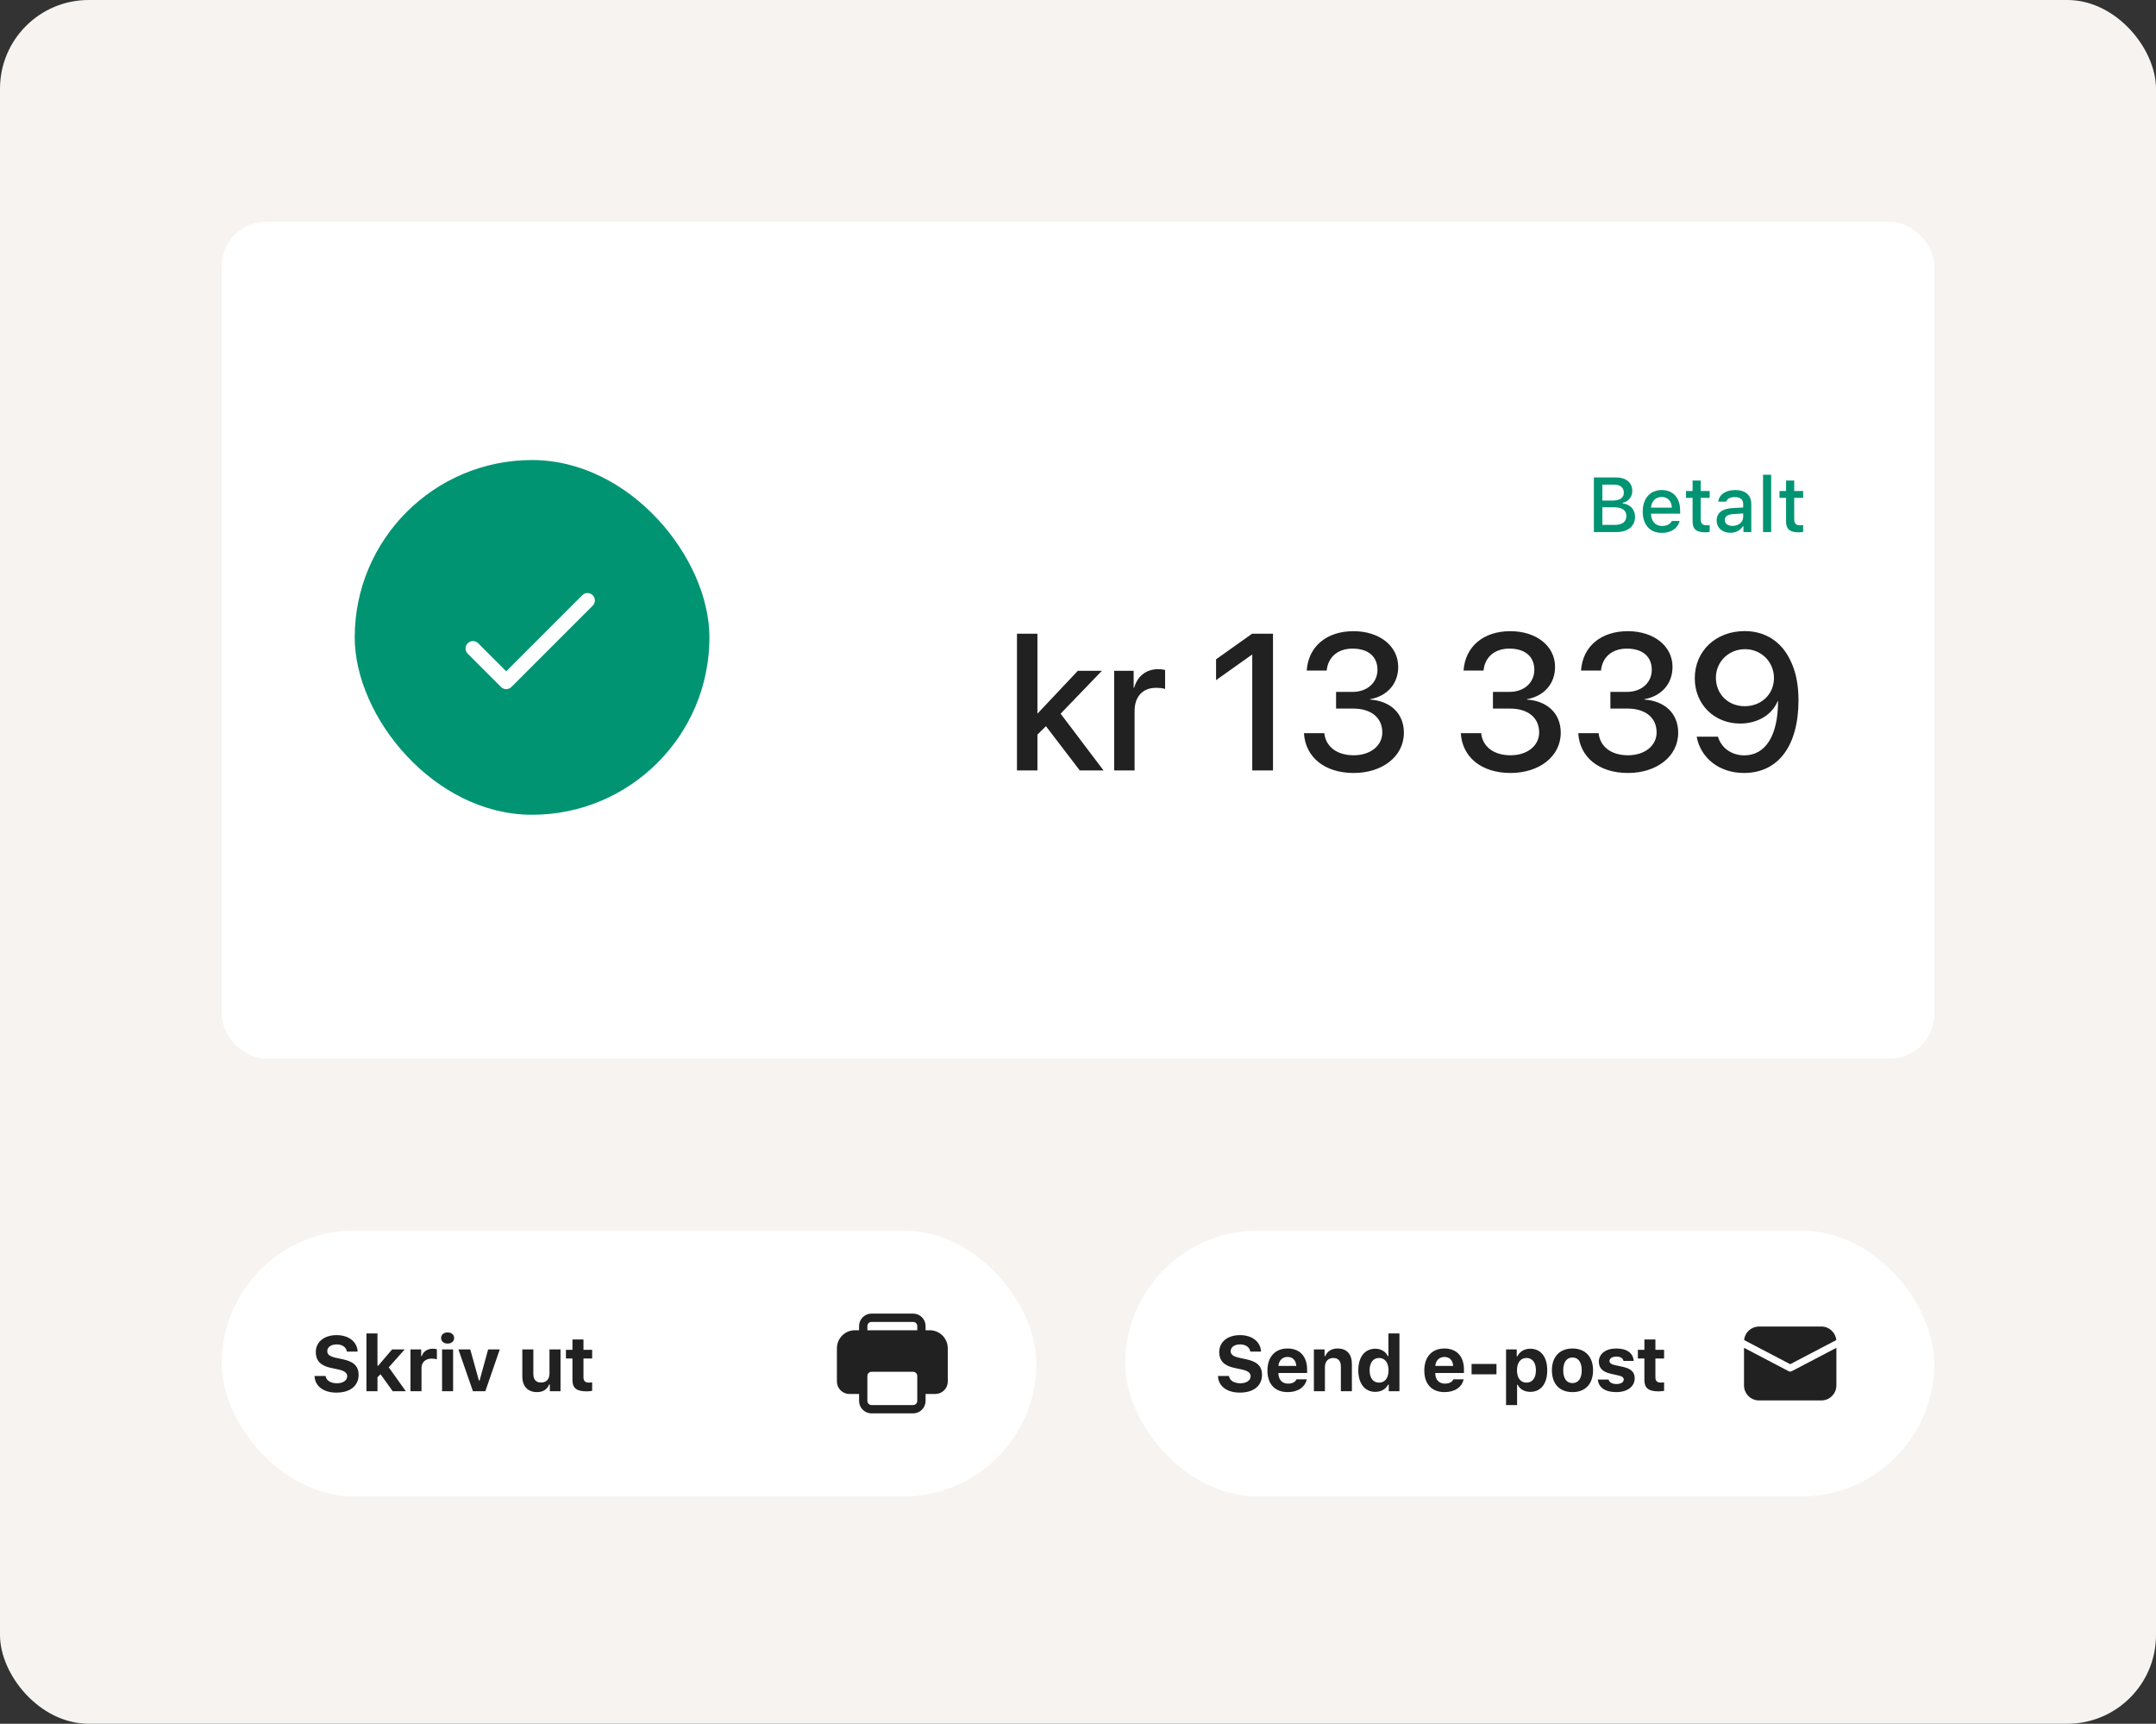 <svg xmlns="http://www.w3.org/2000/svg" width="389" height="311" viewBox="0 0 389 311" fill="none"><rect x="0" y="0" width="389" height="311" fill="#333333" stroke="none"/><rect width="389" height="311" rx="16" fill="#F6F3F0"></rect><rect x="40" y="40" width="309" height="151" rx="8" fill="white"></rect><path d="M291.634 96C293.739 96 295.004 94.94 295.004 93.204C295.004 91.919 294.115 90.969 292.782 90.832V90.716C293.753 90.552 294.512 89.629 294.512 88.597C294.512 87.079 293.397 86.136 291.545 86.136H287.58V96H291.634ZM289.111 87.435H291.189C292.324 87.435 292.987 87.968 292.987 88.877C292.987 89.814 292.283 90.312 290.93 90.312H289.111V87.435ZM289.111 94.701V91.522H291.237C292.68 91.522 293.439 92.062 293.439 93.095C293.439 94.141 292.707 94.701 291.326 94.701H289.111ZM299.815 89.663C300.902 89.663 301.613 90.422 301.647 91.591H297.888C297.97 90.429 298.729 89.663 299.815 89.663ZM301.641 93.99C301.367 94.571 300.759 94.893 299.87 94.893C298.694 94.893 297.936 94.065 297.888 92.76V92.678H303.145V92.165C303.145 89.827 301.894 88.412 299.822 88.412C297.724 88.412 296.391 89.923 296.391 92.302C296.391 94.681 297.696 96.144 299.829 96.144C301.531 96.144 302.721 95.323 303.056 93.99H301.641ZM305.386 86.703V88.59H304.203V89.827H305.386V94.031C305.386 95.467 306.035 96.041 307.669 96.041C307.956 96.041 308.23 96.007 308.469 95.966V94.742C308.264 94.763 308.134 94.776 307.908 94.776C307.177 94.776 306.855 94.435 306.855 93.655V89.827H308.469V88.59H306.855V86.703H305.386ZM312.59 94.886C311.79 94.886 311.209 94.496 311.209 93.826C311.209 93.17 311.674 92.821 312.699 92.753L314.518 92.637V93.259C314.518 94.182 313.697 94.886 312.59 94.886ZM312.214 96.123C313.191 96.123 314.005 95.699 314.449 94.954H314.565V96H315.98V90.914C315.98 89.342 314.928 88.412 313.062 88.412C311.373 88.412 310.17 89.232 310.02 90.511H311.441C311.605 89.984 312.173 89.684 312.993 89.684C313.998 89.684 314.518 90.128 314.518 90.914V91.557L312.501 91.673C310.73 91.782 309.732 92.555 309.732 93.894C309.732 95.255 310.778 96.123 312.214 96.123ZM318.099 96H319.568V85.65H318.099V96ZM322.254 86.703V88.59H321.071V89.827H322.254V94.031C322.254 95.467 322.903 96.041 324.537 96.041C324.824 96.041 325.098 96.007 325.337 95.966V94.742C325.132 94.763 325.002 94.776 324.776 94.776C324.045 94.776 323.724 94.435 323.724 93.655V89.827H325.337V88.59H323.724V86.703H322.254Z" fill="#009473"></path><path d="M187.213 128.729H187.179V114.339H183.488V139H187.179V132.54L188.717 131.019L194.818 139H199.108L191.366 128.763L198.817 121.021H194.477L187.213 128.729ZM201.022 139H204.713V128.233C204.713 125.687 206.183 124.098 208.559 124.098C209.276 124.098 209.926 124.183 210.216 124.303V120.868C209.943 120.816 209.481 120.731 208.952 120.731C206.833 120.731 205.226 121.979 204.628 124.081H204.542V121.021H201.022V139ZM225.939 139H229.682V114.339H225.905L219.411 118.954V122.713L225.854 118.133H225.939V139ZM241.063 127.84H244.14C247.387 127.84 249.403 129.481 249.403 132.147C249.403 134.557 247.25 136.266 244.242 136.266C241.132 136.266 239.184 134.642 238.944 132.284H235.27C235.509 136.539 238.927 139.461 244.242 139.461C249.386 139.461 253.3 136.505 253.3 132.198C253.3 128.746 250.907 126.473 247.199 126.217V126.148C250.258 125.602 252.274 123.397 252.274 120.321C252.274 116.527 248.874 113.878 244.208 113.878C239.32 113.878 236.056 116.664 235.766 120.987H239.372C239.594 118.561 241.371 117.022 244.037 117.022C246.959 117.022 248.532 118.543 248.532 120.833C248.532 123.158 246.703 124.833 244.037 124.833H241.063V127.84ZM269.364 127.84H272.44C275.688 127.84 277.704 129.481 277.704 132.147C277.704 134.557 275.551 136.266 272.543 136.266C269.433 136.266 267.484 134.642 267.245 132.284H263.571C263.81 136.539 267.228 139.461 272.543 139.461C277.687 139.461 281.601 136.505 281.601 132.198C281.601 128.746 279.208 126.473 275.5 126.217V126.148C278.559 125.602 280.575 123.397 280.575 120.321C280.575 116.527 277.174 113.878 272.509 113.878C267.621 113.878 264.357 116.664 264.066 120.987H267.672C267.895 118.561 269.672 117.022 272.338 117.022C275.26 117.022 276.833 118.543 276.833 120.833C276.833 123.158 275.004 124.833 272.338 124.833H269.364V127.84ZM290.556 127.84H293.632C296.879 127.84 298.896 129.481 298.896 132.147C298.896 134.557 296.742 136.266 293.734 136.266C290.624 136.266 288.676 134.642 288.437 132.284H284.762C285.001 136.539 288.419 139.461 293.734 139.461C298.878 139.461 302.792 136.505 302.792 132.198C302.792 128.746 300.399 126.473 296.691 126.217V126.148C299.75 125.602 301.767 123.397 301.767 120.321C301.767 116.527 298.366 113.878 293.7 113.878C288.812 113.878 285.548 116.664 285.258 120.987H288.864C289.086 118.561 290.863 117.022 293.529 117.022C296.452 117.022 298.024 118.543 298.024 120.833C298.024 123.158 296.195 124.833 293.529 124.833H290.556V127.84ZM314.652 139.461C320.839 139.461 324.496 134.574 324.496 126.319C324.496 123.431 323.983 121.004 322.975 119.039C321.386 115.724 318.446 113.861 314.789 113.861C309.577 113.861 305.783 117.45 305.783 122.389C305.783 127.071 309.286 130.541 313.969 130.541C317.147 130.541 319.745 128.934 320.736 126.507H320.753H320.771C320.788 126.507 320.805 126.507 320.805 126.507C320.805 132.728 318.549 136.283 314.704 136.283C312.431 136.283 310.551 134.933 309.97 132.916H306.125C306.859 136.83 310.26 139.461 314.652 139.461ZM314.789 127.413C311.798 127.413 309.594 125.226 309.594 122.269C309.594 119.398 311.901 117.125 314.84 117.125C317.78 117.125 320.07 119.415 320.07 122.337C320.07 125.243 317.814 127.413 314.789 127.413Z" fill="black" fill-opacity="0.87"></path><rect x="64" y="83" width="64" height="64" rx="32" fill="#009473"></rect><path d="M91.333 121.114L86.276 116.057C85.755 115.536 84.911 115.536 84.391 116.057C83.87 116.578 83.87 117.422 84.391 117.943L90.391 123.943C90.911 124.464 91.755 124.464 92.276 123.943L106.943 109.276C107.464 108.755 107.464 107.911 106.943 107.391C106.422 106.87 105.578 106.87 105.057 107.391L91.333 121.114Z" fill="white"></path><rect x="40" y="222" width="147" height="48" rx="24" fill="white"></rect><path d="M56.752 248.259C56.827 250.098 58.352 251.253 60.703 251.253C63.178 251.253 64.702 250.036 64.702 248.047C64.702 246.516 63.848 245.661 61.865 245.244L60.676 244.991C59.52 244.745 59.049 244.396 59.049 243.788C59.049 243.036 59.732 242.558 60.765 242.558C61.763 242.558 62.487 243.077 62.583 243.856H64.524C64.463 242.1 62.925 240.883 60.751 240.883C58.475 240.883 56.977 242.106 56.977 243.966C56.977 245.47 57.859 246.406 59.657 246.782L60.942 247.056C62.152 247.315 62.645 247.678 62.645 248.307C62.645 249.052 61.886 249.571 60.812 249.571C59.65 249.571 58.844 249.059 58.748 248.259H56.752ZM68.23 246.406H68.107V240.582H66.117V251H68.107V248.498L68.653 247.938L70.855 251H73.213L70.144 246.693L73.015 243.46H70.752L68.23 246.406ZM74.061 251H76.05V246.823C76.05 245.764 76.795 245.121 77.882 245.121C78.203 245.121 78.668 245.183 78.826 245.244V243.433C78.655 243.371 78.32 243.337 78.046 243.337C77.089 243.337 76.31 243.911 76.112 244.663H75.989V243.46H74.061V251ZM79.762 251H81.751V243.46H79.762V251ZM80.76 242.407C81.471 242.407 81.936 241.99 81.936 241.402C81.936 240.808 81.471 240.397 80.76 240.397C80.043 240.397 79.585 240.808 79.585 241.402C79.585 241.99 80.043 242.407 80.76 242.407ZM90.174 243.46H88.075L86.53 249.079H86.407L84.848 243.46H82.709L85.327 251H87.569L90.174 243.46ZM101.132 243.46H99.142V247.808C99.142 248.812 98.609 249.435 97.618 249.435C96.702 249.435 96.23 248.901 96.23 247.862V243.46H94.241V248.375C94.241 250.125 95.253 251.164 96.88 251.164C98.021 251.164 98.725 250.665 99.081 249.79H99.204V251H101.132V243.46ZM103.285 241.669V243.535H102.109V245.101H103.285V248.963C103.285 250.433 104.01 251.027 105.842 251.027C106.225 251.027 106.594 250.986 106.84 250.938V249.421C106.649 249.441 106.512 249.448 106.252 249.448C105.575 249.448 105.275 249.147 105.275 248.491V245.101H106.84V243.535H105.275V241.669H103.285Z" fill="black" fill-opacity="0.87"></path><path d="M167 251.5V252.75C167 253.993 165.993 255 164.75 255H157.25C156.007 255 155 253.993 155 252.75V251.499L153.25 251.5C152.007 251.5 151 250.493 151 249.25V243.254C151 241.459 152.455 240.004 154.25 240.004L154.999 240.003L155 239.25C155 238.007 156.007 237 157.25 237H164.752C165.995 237 167.002 238.007 167.002 239.25L167.002 240.003L167.752 240.004C169.547 240.005 171.001 241.459 171.004 243.252L171.007 249.25C171.009 250.492 170.002 251.5 168.759 251.501L167 251.5ZM164.75 247.5H157.25C156.836 247.5 156.5 247.836 156.5 248.25V252.75C156.5 253.164 156.836 253.5 157.25 253.5H164.75C165.164 253.5 165.5 253.164 165.5 252.75V248.25C165.5 247.836 165.164 247.5 164.75 247.5ZM164.752 238.5H157.25C156.836 238.5 156.5 238.836 156.5 239.25L156.499 240.003H165.502L165.502 239.25C165.502 238.836 165.167 238.5 164.752 238.5Z" fill="#212121"></path><rect x="203" y="222" width="146" height="48" rx="24" fill="white"></rect><path d="M219.752 248.259C219.827 250.098 221.352 251.253 223.703 251.253C226.178 251.253 227.702 250.036 227.702 248.047C227.702 246.516 226.848 245.661 224.865 245.244L223.676 244.991C222.521 244.745 222.049 244.396 222.049 243.788C222.049 243.036 222.732 242.558 223.765 242.558C224.763 242.558 225.487 243.077 225.583 243.856H227.524C227.463 242.1 225.925 240.883 223.751 240.883C221.475 240.883 219.978 242.106 219.978 243.966C219.978 245.47 220.859 246.406 222.657 246.782L223.942 247.056C225.152 247.315 225.645 247.678 225.645 248.307C225.645 249.052 224.886 249.571 223.812 249.571C222.65 249.571 221.844 249.059 221.748 248.259H219.752ZM232.31 244.82C233.239 244.82 233.841 245.442 233.882 246.44H230.669C230.737 245.463 231.387 244.82 232.31 244.82ZM233.923 248.854C233.711 249.353 233.171 249.633 232.385 249.633C231.346 249.633 230.69 248.936 230.662 247.814V247.712H235.837V247.104C235.837 244.711 234.525 243.296 232.303 243.296C230.061 243.296 228.68 244.813 228.68 247.268C228.68 249.715 230.033 251.164 232.33 251.164C234.176 251.164 235.475 250.275 235.776 248.854H233.923ZM237.061 251H239.05V246.652C239.05 245.661 239.618 245.012 240.54 245.012C241.484 245.012 241.928 245.559 241.928 246.598V251H243.917V246.126C243.917 244.321 243.015 243.296 241.34 243.296C240.226 243.296 239.46 243.822 239.112 244.67H238.989V243.46H237.061V251ZM248.142 251.116C249.188 251.116 250.042 250.631 250.446 249.817H250.569V251H252.497V240.582H250.507V244.663H250.391C250.001 243.829 249.161 243.337 248.142 243.337C246.249 243.337 245.073 244.82 245.073 247.22C245.073 249.626 246.242 251.116 248.142 251.116ZM248.819 245.005C249.878 245.005 250.528 245.859 250.528 247.233C250.528 248.614 249.885 249.455 248.819 249.455C247.752 249.455 247.117 248.621 247.117 247.227C247.117 245.846 247.759 245.005 248.819 245.005ZM260.611 244.82C261.541 244.82 262.142 245.442 262.183 246.44H258.971C259.039 245.463 259.688 244.82 260.611 244.82ZM262.224 248.854C262.013 249.353 261.472 249.633 260.686 249.633C259.647 249.633 258.991 248.936 258.964 247.814V247.712H264.138V247.104C264.138 244.711 262.826 243.296 260.604 243.296C258.362 243.296 256.981 244.813 256.981 247.268C256.981 249.715 258.335 251.164 260.632 251.164C262.477 251.164 263.776 250.275 264.077 248.854H262.224ZM270.004 247.951V246.085H265.513V247.951H270.004ZM276.088 243.337C275.049 243.337 274.194 243.85 273.784 244.697H273.661V243.46H271.734V253.502H273.723V249.845H273.846C274.215 250.645 275.042 251.116 276.122 251.116C278.009 251.116 279.164 249.66 279.164 247.227C279.164 244.786 277.995 243.337 276.088 243.337ZM275.411 249.455C274.359 249.455 273.702 248.614 273.702 247.233C273.702 245.853 274.359 245.005 275.418 245.005C276.478 245.005 277.12 245.846 277.12 247.227C277.12 248.621 276.484 249.455 275.411 249.455ZM283.717 251.164C286.034 251.164 287.429 249.694 287.429 247.227C287.429 244.779 286.014 243.296 283.717 243.296C281.42 243.296 280.005 244.786 280.005 247.227C280.005 249.694 281.4 251.164 283.717 251.164ZM283.717 249.537C282.651 249.537 282.049 248.696 282.049 247.227C282.049 245.777 282.658 244.923 283.717 244.923C284.77 244.923 285.385 245.777 285.385 247.227C285.385 248.689 284.777 249.537 283.717 249.537ZM288.475 245.675C288.475 246.837 289.186 247.534 290.649 247.855L292.016 248.163C292.679 248.307 292.966 248.532 292.966 248.901C292.966 249.387 292.433 249.708 291.661 249.708C290.868 249.708 290.382 249.414 290.232 248.901H288.29C288.427 250.351 289.63 251.164 291.62 251.164C293.595 251.164 294.942 250.18 294.942 248.676C294.942 247.548 294.286 246.933 292.823 246.611L291.408 246.304C290.71 246.146 290.389 245.921 290.389 245.552C290.389 245.073 290.915 244.752 291.626 244.752C292.365 244.752 292.823 245.053 292.925 245.538H294.764C294.655 244.096 293.527 243.296 291.613 243.296C289.733 243.296 288.475 244.246 288.475 245.675ZM296.692 241.669V243.535H295.516V245.101H296.692V248.963C296.692 250.433 297.417 251.027 299.249 251.027C299.631 251.027 300.001 250.986 300.247 250.938V249.421C300.055 249.441 299.919 249.448 299.659 249.448C298.982 249.448 298.681 249.147 298.681 248.491V245.101H300.247V243.535H298.681V241.669H296.692Z" fill="black" fill-opacity="0.87"></path><path d="M331.333 243.173V249.958C331.333 251.403 330.203 252.583 328.779 252.662L328.625 252.667H317.375C315.931 252.667 314.751 251.536 314.671 250.112L314.667 249.958V243.173L322.71 247.387C322.892 247.482 323.108 247.482 323.29 247.387L331.333 243.173ZM317.375 239.333H328.625C330.029 239.333 331.183 240.402 331.32 241.77L323 246.128L314.68 241.77C314.812 240.452 315.887 239.413 317.22 239.338L317.375 239.333H328.625H317.375Z" fill="black" fill-opacity="0.87"></path></svg>